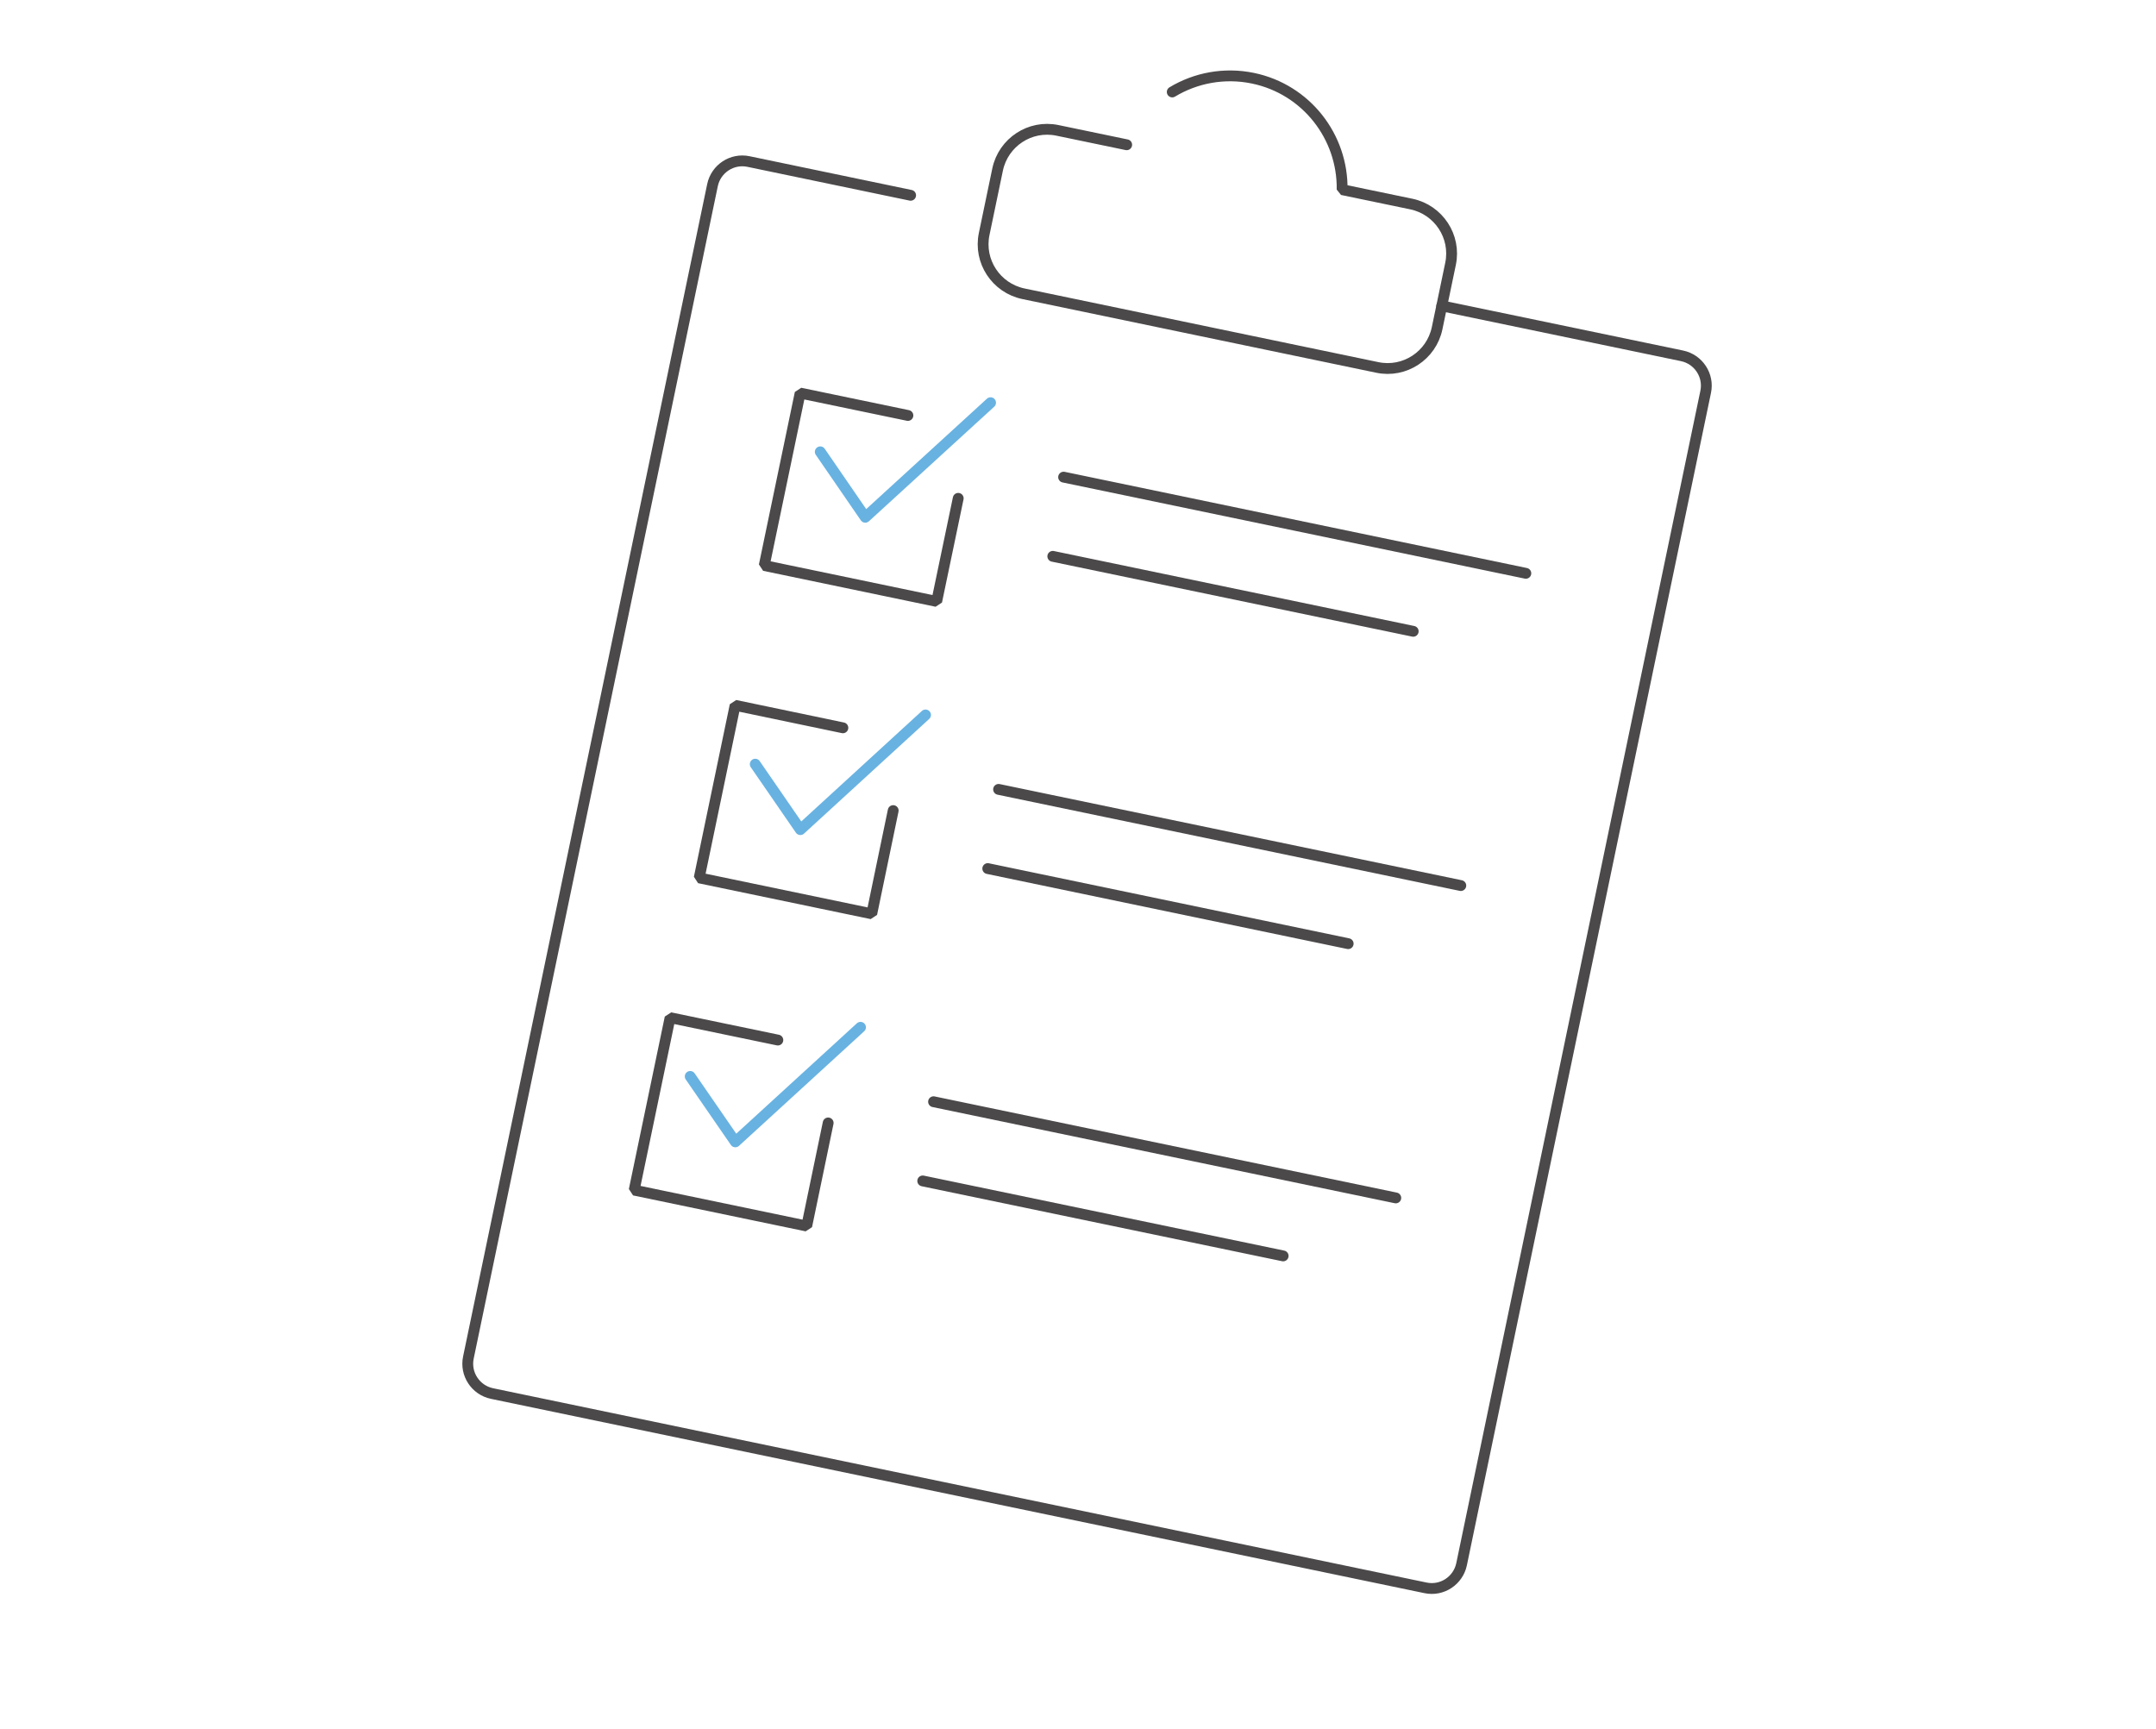<?xml version="1.0" encoding="UTF-8"?>
<svg id="_レイヤー_2" data-name="レイヤー 2" xmlns="http://www.w3.org/2000/svg" viewBox="0 0 199.26 159.82">
  <defs>
    <style>
      .cls-1, .cls-2, .cls-3 {
        fill: none;
      }

      .cls-2 {
        stroke: #68b2e1;
        stroke-linejoin: round;
      }

      .cls-2, .cls-3 {
        stroke-linecap: round;
      }

      .cls-3 {
        stroke: #4b4949;
        stroke-linejoin: bevel;
      }
    </style>
  </defs>
  <g id="_デザイン" data-name="デザイン">
    <g>
      <g>
        <path class="cls-3" d="M133.25,28.27l22.21,4.62c1.52.32,2.5,1.81,2.18,3.33l-22.56,108.36c-.32,1.52-1.81,2.5-3.33,2.18l-86.28-17.96c-1.52-.32-2.5-1.81-2.18-3.33l22.56-108.36c.32-1.52,1.81-2.5,3.33-2.18l14.98,3.12"/>
        <g>
          <path class="cls-3" d="M104.13,13.38l-6.4-1.33c-2.53-.53-5,1.1-5.53,3.62l-1.24,5.95c-.53,2.53,1.1,5,3.62,5.53l32.71,6.81c2.53.53,5-1.1,5.53-3.62l1.24-5.95c.53-2.53-1.1-5-3.62-5.53l-6.4-1.33c.08-4.87-3.29-9.27-8.24-10.3-2.66-.55-5.3-.03-7.46,1.27"/>
          <g>
            <polyline class="cls-2" points="75.81 41.76 79.97 47.81 91.55 37.22"/>
            <polyline class="cls-3" points="88.56 46.06 86.57 55.59 70.63 52.27 73.95 36.33 83.91 38.4"/>
          </g>
          <line class="cls-3" x1="98.3" y1="44.1" x2="141.02" y2="52.99"/>
          <line class="cls-3" x1="97.3" y1="51.42" x2="130.61" y2="58.35"/>
          <g>
            <polyline class="cls-2" points="69.8 70.63 73.97 76.68 85.54 66.08"/>
            <polyline class="cls-3" points="82.55 74.92 80.57 84.46 64.62 81.14 67.94 65.19 77.9 67.27"/>
          </g>
          <line class="cls-3" x1="92.29" y1="72.96" x2="135.01" y2="81.85"/>
          <line class="cls-3" x1="91.29" y1="80.28" x2="124.6" y2="87.22"/>
          <g>
            <polyline class="cls-2" points="63.79 99.49 67.96 105.54 79.53 94.95"/>
            <polyline class="cls-3" points="76.54 103.79 74.56 113.32 58.61 110 61.93 94.06 71.89 96.13"/>
          </g>
          <line class="cls-3" x1="86.28" y1="101.83" x2="129" y2="110.72"/>
          <line class="cls-3" x1="85.28" y1="109.15" x2="118.59" y2="116.08"/>
        </g>
      </g>
      <rect class="cls-1" width="199.26" height="159.82"/>
    </g>
  </g>
</svg>